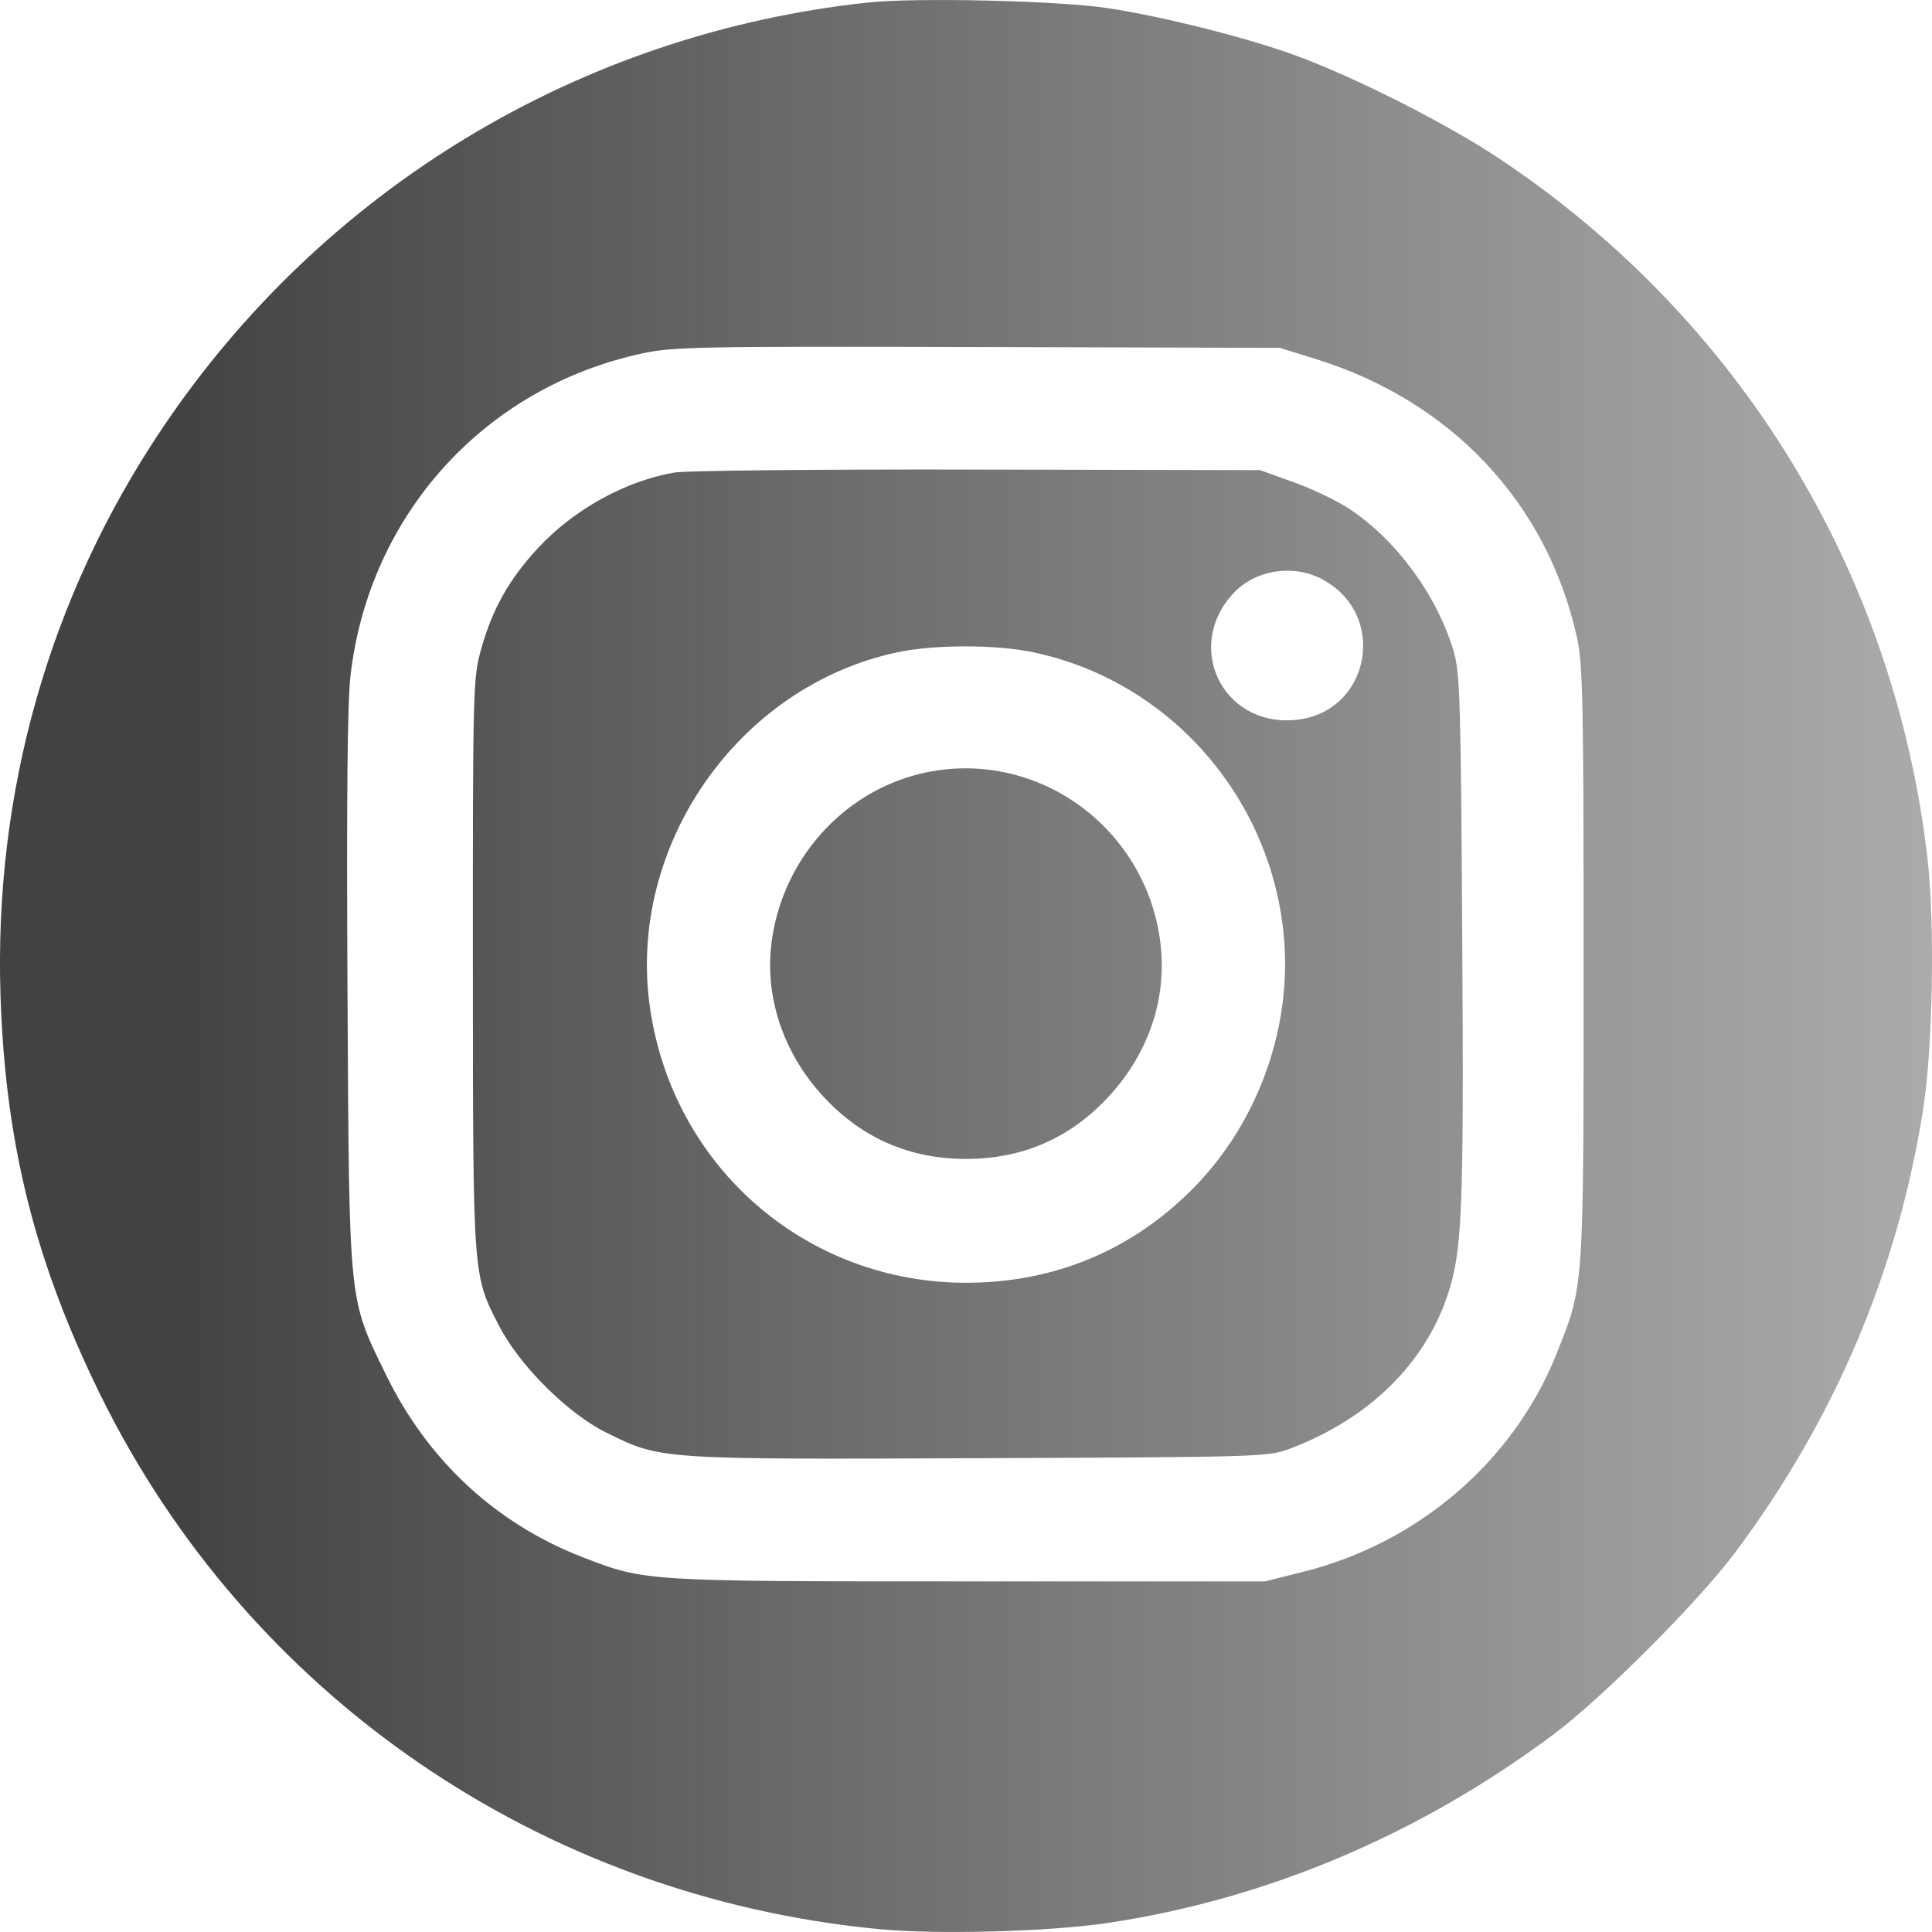 <?xml version="1.0" encoding="UTF-8"?> <svg xmlns="http://www.w3.org/2000/svg" width="21" height="21" viewBox="0 0 21 21" fill="none"> <path fill-rule="evenodd" clip-rule="evenodd" d="M9.428 0.028C6.304 0.365 3.51 2.053 1.761 4.66C0.534 6.488 -0.069 8.612 0.006 10.839C0.06 12.433 0.38 13.712 1.086 15.151C2.694 18.428 5.885 20.62 9.557 20.969C10.2 21.03 11.399 20.997 12.045 20.901C13.772 20.642 15.431 19.94 16.888 18.851C17.42 18.453 18.458 17.413 18.859 16.877C19.944 15.424 20.626 13.817 20.903 12.062C21.01 11.385 21.033 10.032 20.95 9.321C20.588 6.215 18.912 3.473 16.312 1.734C15.742 1.352 14.74 0.844 14.083 0.603C13.561 0.411 12.651 0.182 12.045 0.089C11.511 0.007 9.957 -0.029 9.428 0.028ZM14.297 3.901C15.773 4.357 16.814 5.463 17.139 6.921C17.206 7.223 17.213 7.574 17.213 10.474C17.213 14.053 17.219 13.966 16.915 14.724C16.451 15.882 15.418 16.77 14.173 17.083L13.749 17.189H10.536C7.014 17.189 7.015 17.19 6.34 16.929C5.391 16.563 4.648 15.874 4.193 14.938C3.785 14.1 3.796 14.21 3.777 10.774C3.766 8.68 3.776 7.641 3.81 7.342C4.012 5.594 5.268 4.208 6.984 3.841C7.32 3.769 7.6 3.764 10.629 3.772L13.911 3.781L14.297 3.901ZM7.332 5.136C6.8 5.227 6.238 5.537 5.85 5.955C5.534 6.294 5.35 6.623 5.228 7.062C5.142 7.373 5.139 7.479 5.14 10.473C5.141 13.91 5.137 13.855 5.428 14.417C5.649 14.844 6.171 15.364 6.587 15.57C7.183 15.866 7.153 15.864 10.651 15.85C13.755 15.837 13.784 15.836 14.03 15.743C14.872 15.423 15.48 14.831 15.731 14.088C15.895 13.602 15.912 13.189 15.894 10.195C15.879 7.629 15.869 7.316 15.802 7.084C15.624 6.478 15.183 5.874 14.671 5.534C14.538 5.445 14.264 5.314 14.063 5.242L13.696 5.11L10.629 5.104C8.943 5.1 7.459 5.115 7.332 5.136ZM14.357 6.289C15.106 6.671 14.893 7.767 14.059 7.827C13.278 7.884 12.871 7.019 13.409 6.446C13.642 6.197 14.047 6.13 14.357 6.289ZM11.221 7.088C12.722 7.398 13.848 8.695 13.96 10.242C14.03 11.212 13.66 12.215 12.974 12.912C12.309 13.586 11.475 13.937 10.522 13.943C8.776 13.953 7.319 12.696 7.066 10.96C6.809 9.203 8.018 7.461 9.75 7.091C10.151 7.005 10.814 7.004 11.221 7.088ZM10.001 8.411C9.166 8.614 8.525 9.326 8.393 10.196C8.299 10.812 8.506 11.445 8.96 11.93C9.376 12.374 9.89 12.597 10.501 12.597C11.111 12.597 11.626 12.374 12.041 11.93C12.495 11.445 12.697 10.827 12.607 10.203C12.426 8.948 11.216 8.116 10.001 8.411Z" fill="url(#paint0_linear_90_25)"></path> <defs> <linearGradient id="paint0_linear_90_25" x1="1.914" y1="13.682" x2="21" y2="13.682" gradientUnits="userSpaceOnUse"> <stop stop-color="#424242"></stop> <stop offset="1" stop-color="#5C5A5A" stop-opacity="0.51"></stop> </linearGradient> </defs> </svg> 